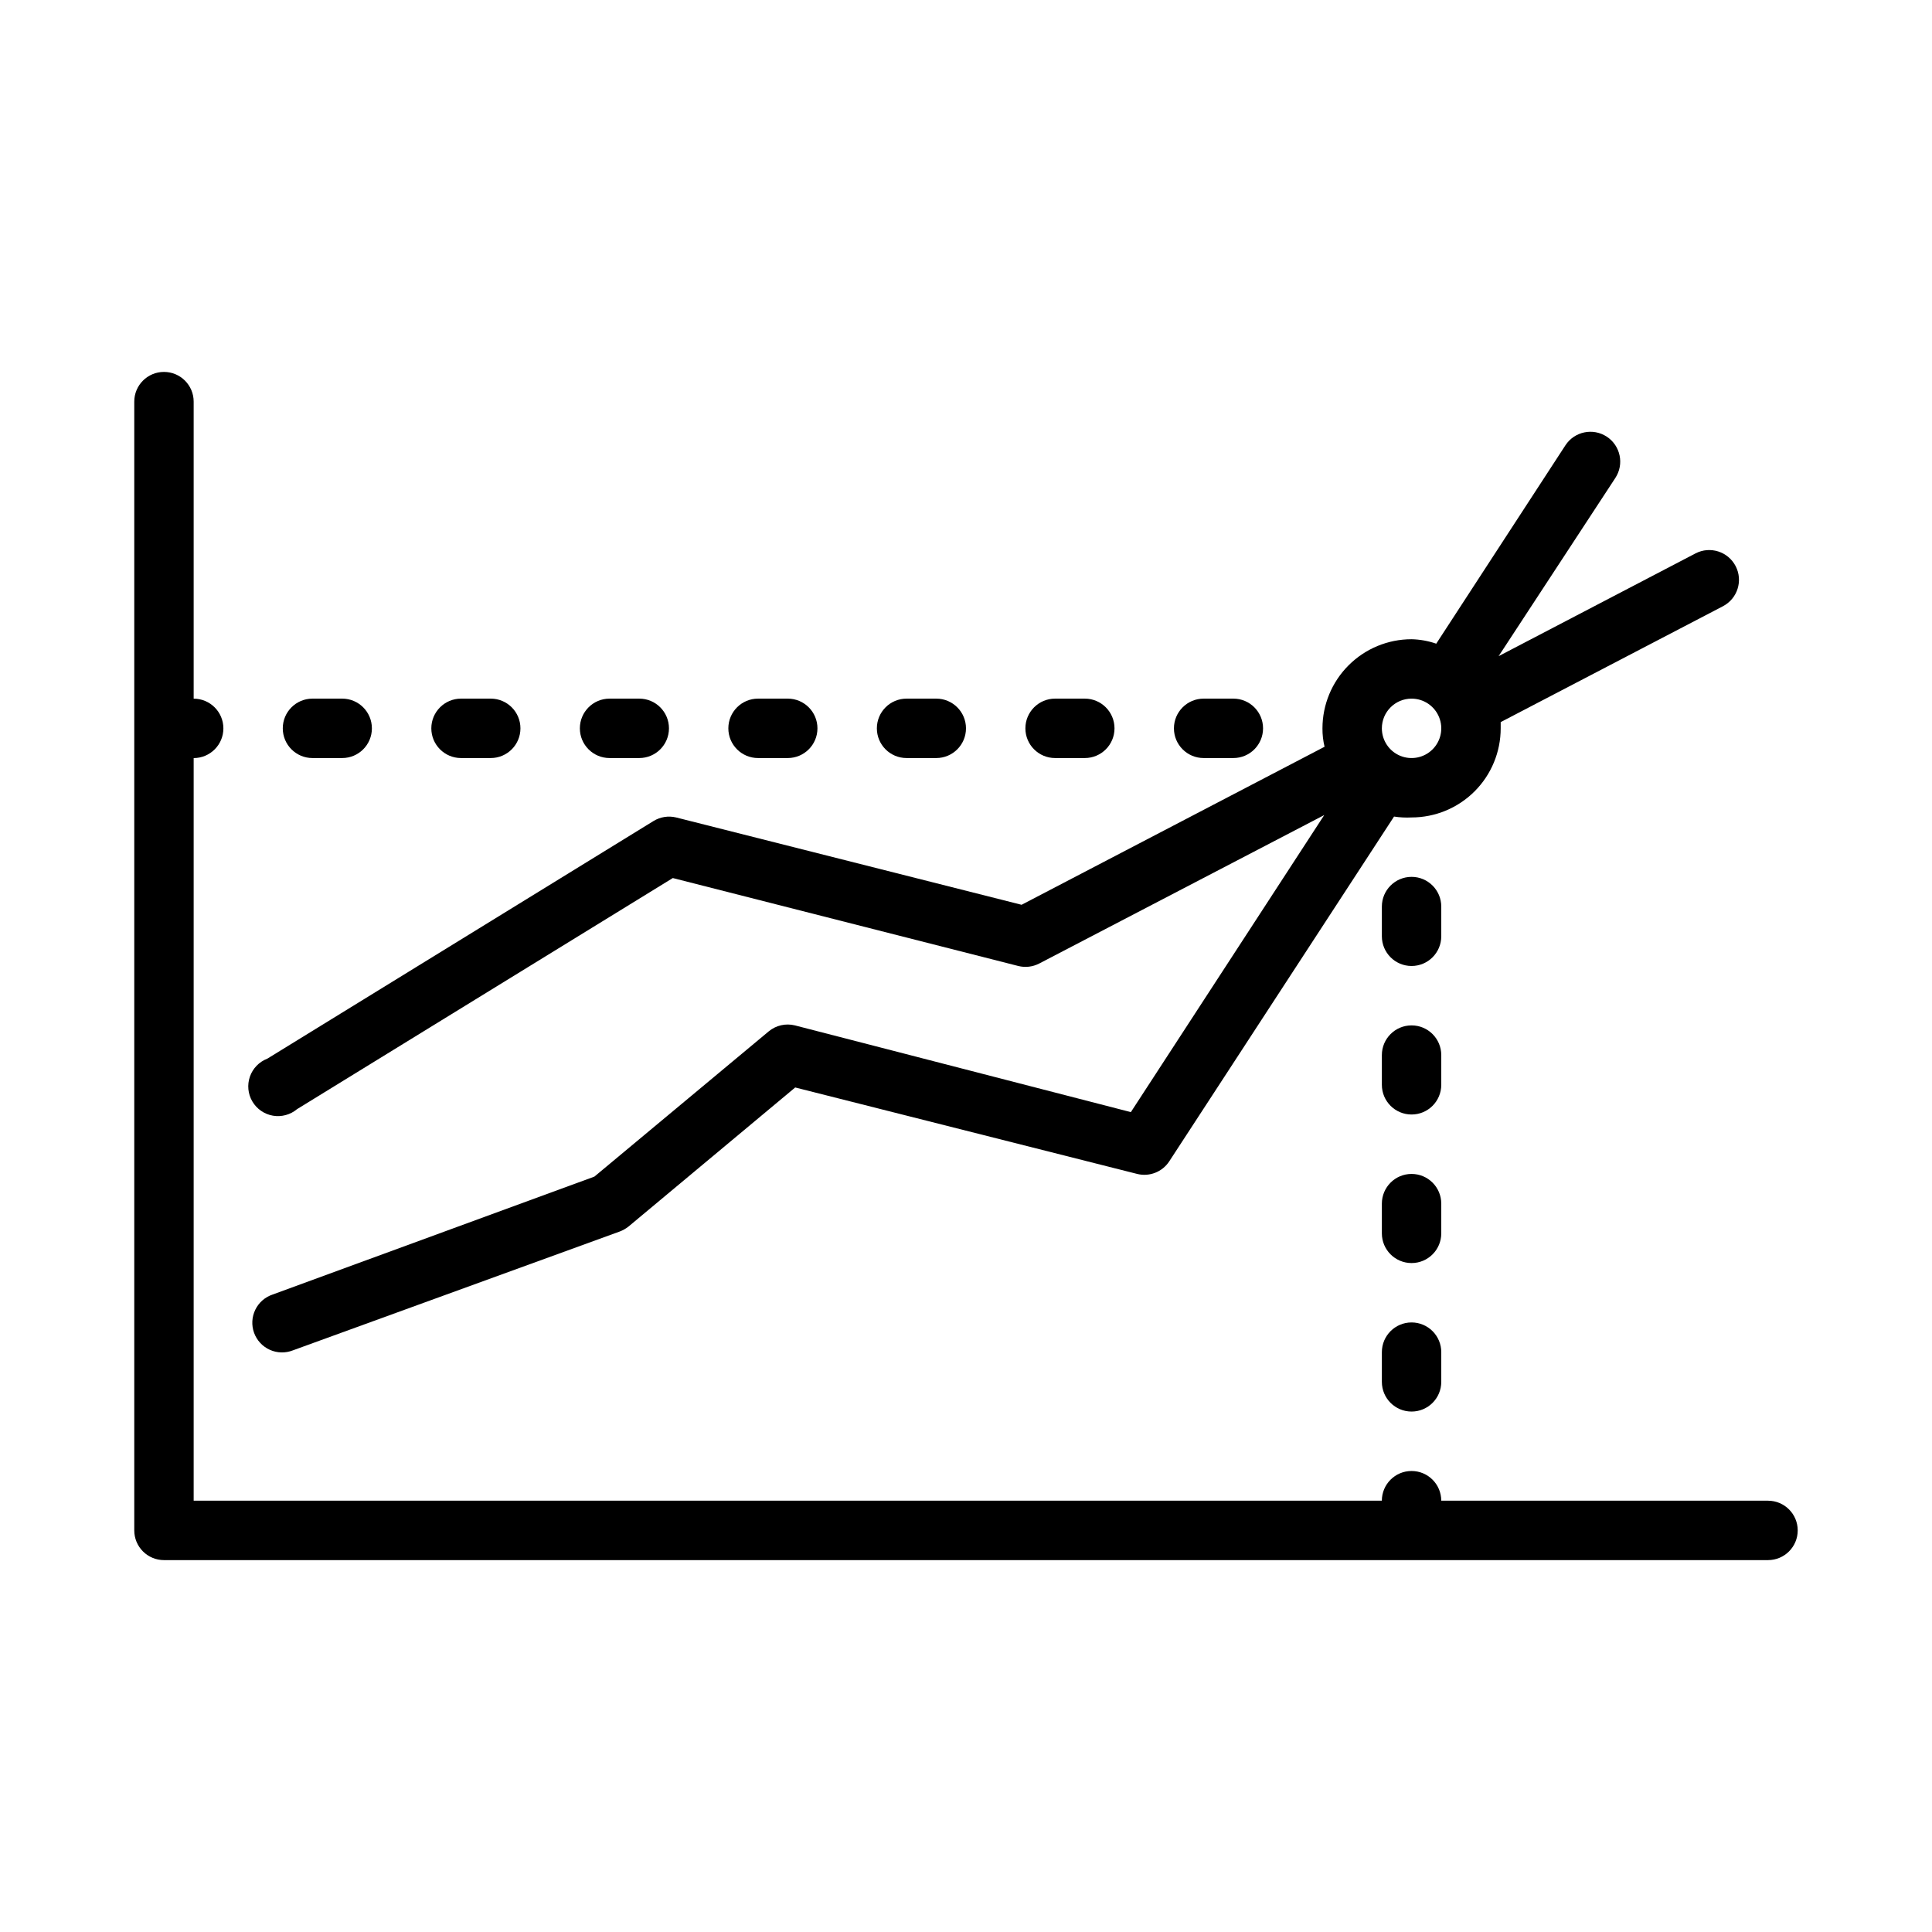 <?xml version="1.0" encoding="UTF-8"?>
<!-- Uploaded to: ICON Repo, www.svgrepo.com, Generator: ICON Repo Mixer Tools -->
<svg fill="#000000" width="800px" height="800px" version="1.1" viewBox="144 144 512 512" xmlns="http://www.w3.org/2000/svg">
 <g>
  <path d="m612.54 541.7h-86.594c0-4.348-3.523-7.871-7.871-7.871s-7.871 3.523-7.871 7.871h-314.88v-196.8c4.348 0 7.875-3.523 7.875-7.871 0-4.348-3.527-7.875-7.875-7.875v-78.719c0-4.348-3.523-7.871-7.871-7.871s-7.871 3.523-7.871 7.871v299.14c0 2.09 0.828 4.09 2.305 5.566 1.477 1.477 3.481 2.305 5.566 2.305h425.09c4.348 0 7.871-3.523 7.871-7.871s-3.523-7.871-7.871-7.871z"/>
  <path d="m354.66 415.74c-2.43-0.605-5-0.02-6.93 1.574l-46.207 38.496-85.254 31.25c-2.019 0.668-3.684 2.121-4.613 4.035-0.93 1.91-1.047 4.117-0.324 6.117 0.727 2 2.227 3.621 4.164 4.496 1.938 0.879 4.148 0.93 6.125 0.152l86.594-31.488c0.852-0.32 1.648-0.773 2.363-1.34l44.16-36.84 90.605 22.906c3.25 0.82 6.66-0.508 8.504-3.305l59.59-91.395c1.535 0.238 3.094 0.316 4.644 0.234 6.266 0 12.27-2.488 16.699-6.914 4.43-4.43 6.918-10.438 6.918-16.699v-1.652l58.883-30.699v-0.004c3.867-2 5.383-6.758 3.383-10.625-2-3.871-6.758-5.387-10.625-3.387l-52.191 27.238 30.938-47.23v-0.004c2.391-3.652 1.367-8.551-2.285-10.941s-8.551-1.367-10.941 2.281l-34.242 52.586c-2.106-0.727-4.309-1.125-6.535-1.18-6.262 0-12.27 2.488-16.699 6.918-4.43 4.43-6.918 10.434-6.918 16.699-0.016 1.641 0.172 3.281 0.555 4.879l-80.293 41.879-91.555-23.145c-2.039-0.492-4.195-0.152-5.984 0.945l-102.34 62.977c-2.164 0.828-3.852 2.566-4.617 4.75-0.766 2.188-0.531 4.598 0.645 6.594 1.172 1.996 3.168 3.375 5.449 3.769 2.281 0.391 4.621-0.242 6.394-1.73l99.582-61.246 91.551 23.305c1.855 0.465 3.812 0.238 5.512-0.633l75.57-39.359-51.246 78.719zm163.42-86.594c3.184 0 6.055 1.918 7.273 4.863 1.219 2.941 0.547 6.324-1.707 8.578-2.25 2.25-5.637 2.922-8.578 1.707-2.941-1.219-4.859-4.09-4.859-7.273 0-4.348 3.523-7.875 7.871-7.875z"/>
  <path d="m525.95 384.25c0-4.348-3.523-7.871-7.871-7.871s-7.871 3.523-7.871 7.871v7.871c0 4.348 3.523 7.875 7.871 7.875s7.871-3.527 7.871-7.875z"/>
  <path d="m525.95 423.61c0-4.348-3.523-7.871-7.871-7.871s-7.871 3.523-7.871 7.871v7.875c0 4.348 3.523 7.871 7.871 7.871s7.871-3.523 7.871-7.871z"/>
  <path d="m525.95 462.98c0-4.348-3.523-7.875-7.871-7.875s-7.871 3.527-7.871 7.875v7.871c0 4.348 3.523 7.871 7.871 7.871s7.871-3.523 7.871-7.871z"/>
  <path d="m518.08 494.46c-4.348 0-7.871 3.527-7.871 7.875v7.871c0 4.348 3.523 7.871 7.871 7.871s7.871-3.523 7.871-7.871v-7.871c0-2.09-0.828-4.09-2.305-5.566-1.477-1.477-3.477-2.309-5.566-2.309z"/>
  <path d="m462.98 344.89h7.871c4.348 0 7.871-3.523 7.871-7.871 0-4.348-3.523-7.875-7.871-7.875h-7.871c-4.348 0-7.875 3.527-7.875 7.875 0 4.348 3.527 7.871 7.875 7.871z"/>
  <path d="m423.61 344.89h7.875c4.348 0 7.871-3.523 7.871-7.871 0-4.348-3.523-7.875-7.871-7.875h-7.875c-4.348 0-7.871 3.527-7.871 7.875 0 4.348 3.523 7.871 7.871 7.871z"/>
  <path d="m384.25 344.89h7.871c4.348 0 7.875-3.523 7.875-7.871 0-4.348-3.527-7.875-7.875-7.875h-7.871c-4.348 0-7.871 3.527-7.871 7.875 0 4.348 3.523 7.871 7.871 7.871z"/>
  <path d="m344.89 344.89h7.871c4.348 0 7.871-3.523 7.871-7.871 0-4.348-3.523-7.875-7.871-7.875h-7.871c-4.348 0-7.871 3.527-7.871 7.875 0 4.348 3.523 7.871 7.871 7.871z"/>
  <path d="m305.54 344.89h7.871c4.348 0 7.871-3.523 7.871-7.871 0-4.348-3.523-7.875-7.871-7.875h-7.871c-4.348 0-7.871 3.527-7.871 7.875 0 4.348 3.523 7.871 7.871 7.871z"/>
  <path d="m266.18 344.89h7.871c4.348 0 7.871-3.523 7.871-7.871 0-4.348-3.523-7.875-7.871-7.875h-7.871c-4.348 0-7.875 3.527-7.875 7.875 0 4.348 3.527 7.871 7.875 7.871z"/>
  <path d="m226.81 344.89h7.875c4.348 0 7.871-3.523 7.871-7.871 0-4.348-3.523-7.875-7.871-7.875h-7.875c-4.348 0-7.871 3.527-7.871 7.875 0 4.348 3.523 7.871 7.871 7.871z"/>
 </g>
</svg>